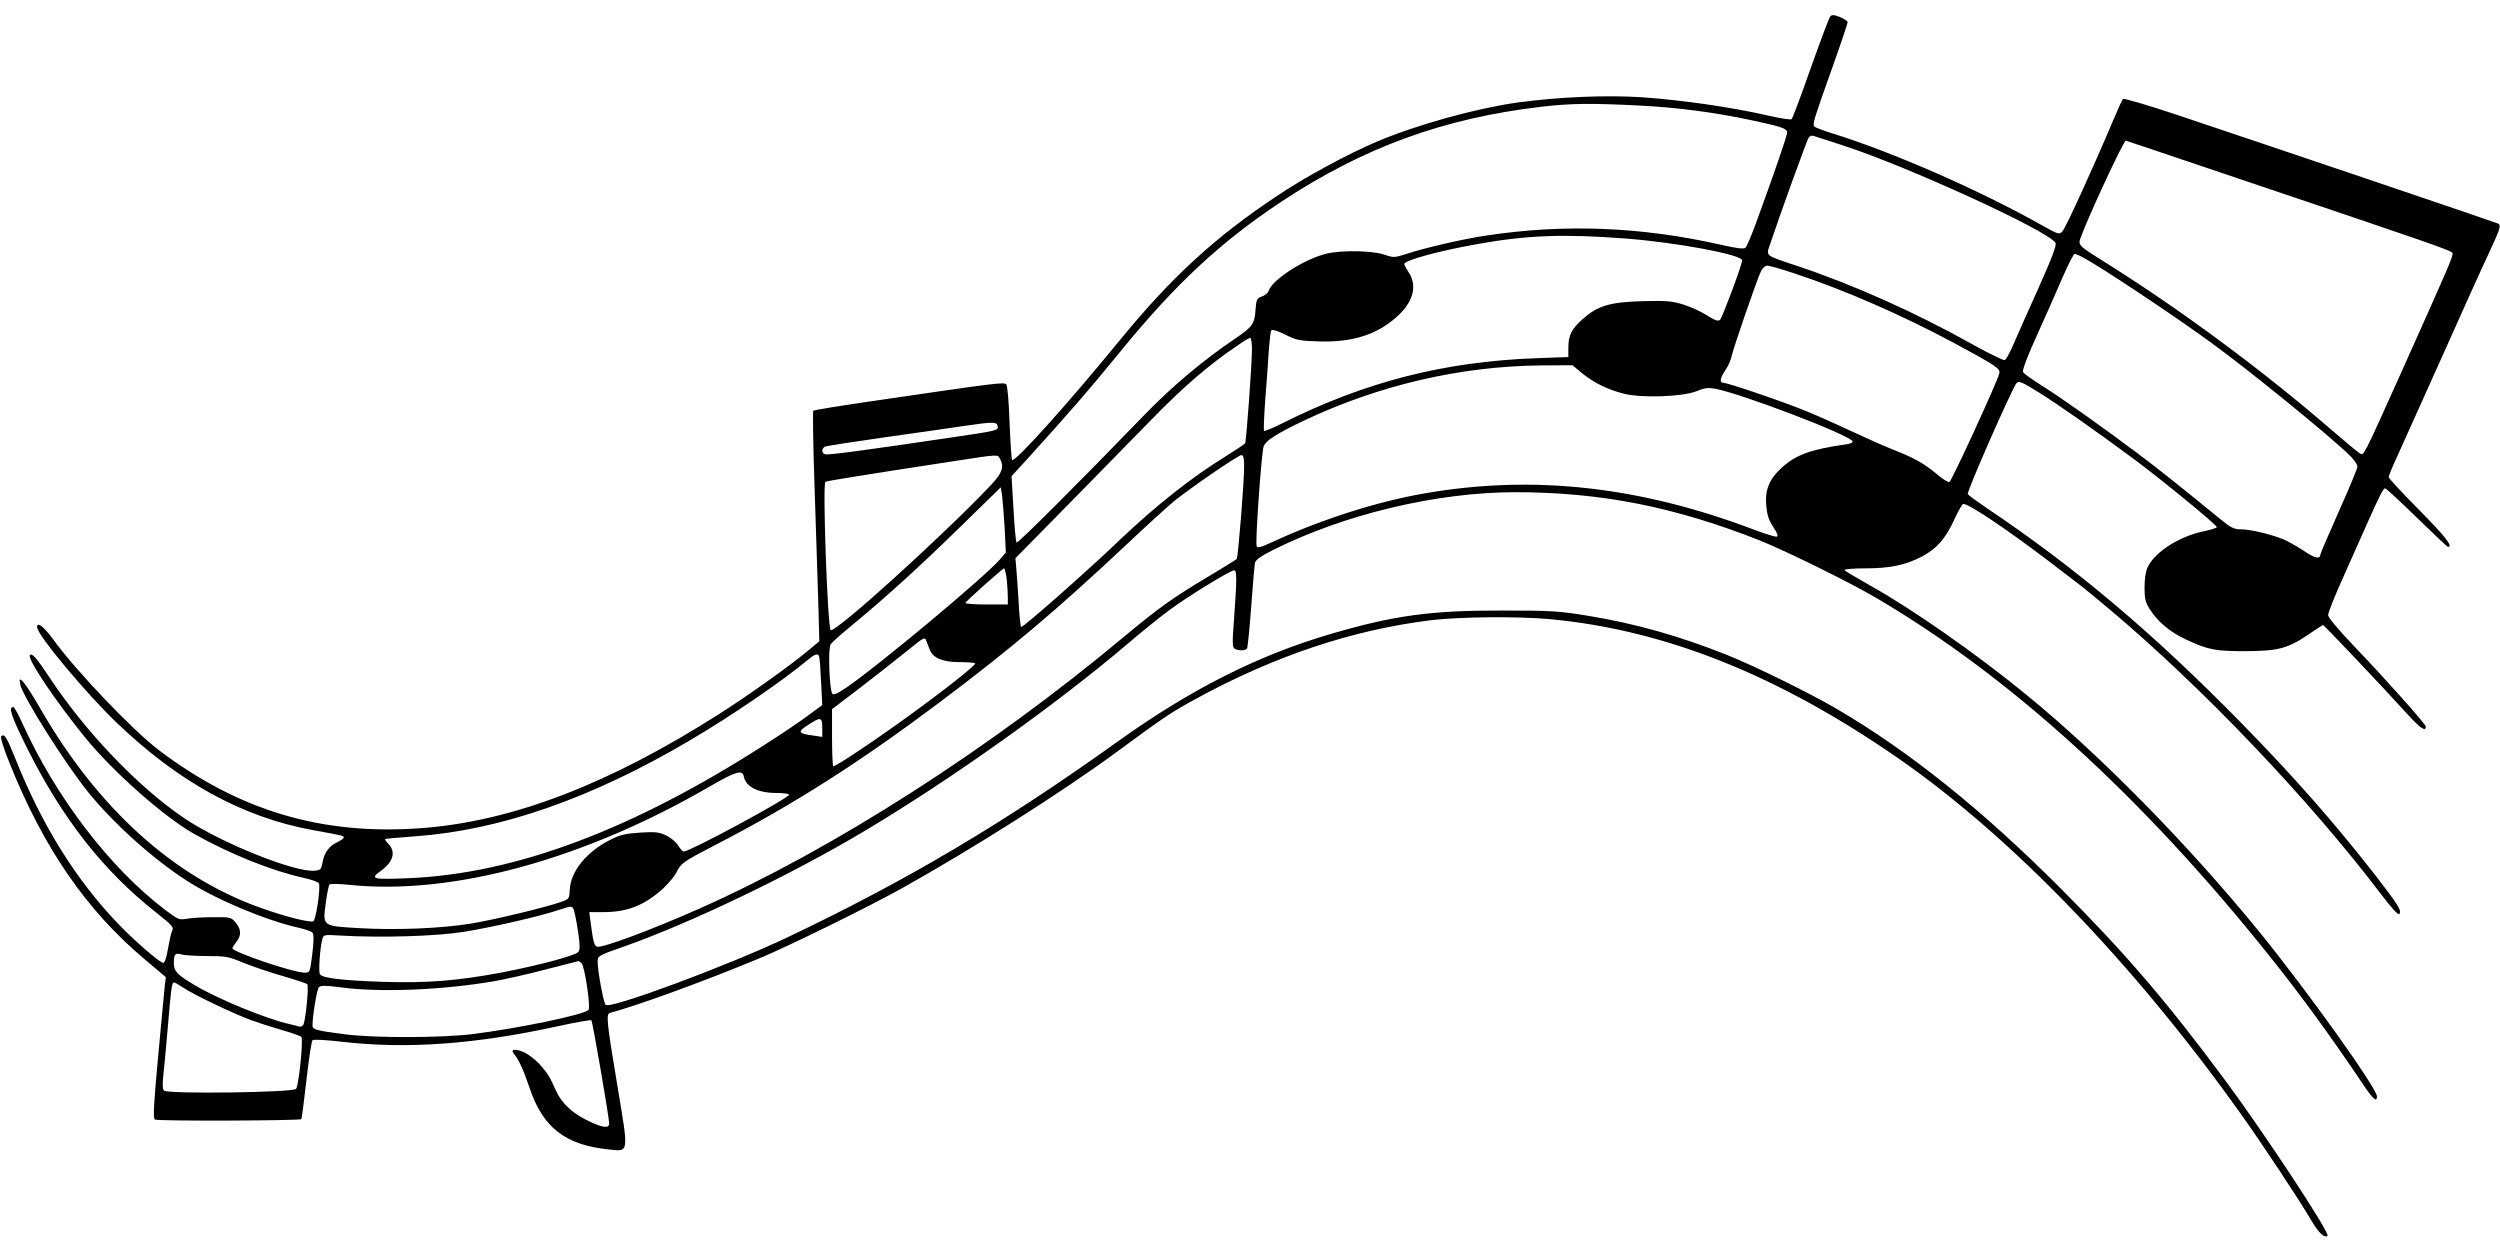 <?xml version="1.0" standalone="no"?>
<!DOCTYPE svg PUBLIC "-//W3C//DTD SVG 20010904//EN"
 "http://www.w3.org/TR/2001/REC-SVG-20010904/DTD/svg10.dtd">
<svg version="1.0" xmlns="http://www.w3.org/2000/svg"
 width="1280pt" height="640pt" viewBox="0 0 1280 640"
 preserveAspectRatio="xMidYMid meet">
<g transform="translate(0,640) scale(0.1,-0.1)"
fill="#000000" stroke="none">
<path d="M9371 6316 c-6 -7 -51 -126 -100 -265 -49 -139 -93 -257 -98 -261 -4
-5 -64 5 -133 21 -169 39 -429 77 -633 91 -184 12 -425 2 -638 -27 -212 -30
-514 -113 -719 -200 -147 -62 -371 -183 -513 -279 -316 -210 -540 -416 -802
-736 -270 -330 -539 -629 -553 -615 -3 3 -9 89 -13 191 -4 113 -11 190 -17
196 -12 12 -41 9 -654 -81 -180 -26 -330 -50 -334 -54 -3 -3 -1 -171 6 -374 7
-202 15 -467 19 -587 l6 -219 -56 -47 c-92 -77 -304 -228 -451 -322 -567 -362
-1063 -553 -1529 -588 -510 -38 -933 88 -1344 398 -136 103 -426 407 -544 570
-48 65 -81 90 -81 61 0 -39 246 -334 406 -488 318 -305 645 -485 1005 -551
155 -28 159 -29 159 -38 0 -5 -16 -16 -35 -25 -41 -19 -66 -55 -74 -105 -6
-33 -10 -37 -39 -40 -102 -10 -482 143 -669 269 -235 159 -504 440 -690 721
-66 100 -89 126 -100 114 -16 -16 129 -233 282 -421 142 -175 404 -407 558
-494 183 -103 397 -189 559 -225 42 -9 78 -22 81 -29 9 -26 -16 -189 -29 -194
-20 -7 -141 23 -267 68 -445 157 -833 507 -1127 1015 -84 145 -121 189 -106
128 15 -64 230 -404 346 -548 129 -160 331 -342 503 -453 149 -97 408 -206
580 -244 31 -7 62 -18 67 -24 7 -9 7 -44 -1 -109 -12 -96 -12 -96 -40 -96 -57
0 -369 106 -369 125 0 4 9 18 20 32 27 34 25 66 -4 100 -23 27 -27 28 -118 27
-51 0 -111 -4 -133 -8 -38 -7 -44 -4 -110 46 -283 215 -559 576 -731 956 -20
45 -41 82 -46 82 -26 0 -11 -45 69 -207 182 -364 390 -630 661 -844 88 -70 94
-77 82 -98 -4 -9 -13 -49 -20 -88 -7 -46 -17 -73 -24 -73 -17 0 -144 110 -227
196 -219 227 -395 510 -530 849 -45 112 -57 131 -73 115 -5 -5 13 -64 45 -142
173 -431 392 -749 688 -998 l110 -93 -5 -41 c-2 -23 -18 -185 -34 -361 -23
-248 -27 -321 -17 -327 13 -9 742 -6 750 2 2 3 14 93 26 200 12 107 26 199 31
204 5 5 67 2 152 -8 333 -38 679 -13 1106 80 90 20 166 33 170 30 6 -7 90
-492 91 -528 1 -28 -38 -22 -117 18 -75 37 -129 89 -157 153 -32 72 -41 85
-82 132 -24 26 -61 54 -84 63 -46 19 -68 13 -46 -12 23 -27 47 -79 77 -168 68
-206 183 -296 405 -319 107 -11 105 -28 46 326 -54 323 -59 368 -38 373 142
38 467 156 757 276 149 61 576 271 745 366 361 202 812 488 1090 692 250 184
277 202 406 273 405 221 802 354 1209 404 143 17 443 20 605 5 589 -55 1167
-285 1782 -711 578 -400 1205 -1050 1748 -1811 115 -160 309 -454 371 -560 35
-60 66 -89 81 -75 13 14 -326 529 -525 797 -302 407 -510 649 -846 986 -399
399 -768 695 -1141 914 -138 81 -427 223 -566 278 -244 97 -465 159 -707 199
-153 25 -190 27 -442 27 -364 1 -552 -25 -874 -119 -375 -110 -718 -283 -1091
-550 -588 -421 -1079 -712 -1695 -1005 -303 -144 -906 -368 -929 -345 -11 11
-41 173 -41 221 0 30 1 31 138 79 338 119 857 368 1233 593 442 264 973 642
1343 956 65 56 158 131 206 167 91 69 319 209 339 209 14 0 14 -45 0 -239 -10
-129 -10 -155 2 -162 19 -12 56 -11 64 1 3 5 13 101 21 212 8 112 17 213 19
225 4 17 29 35 93 67 365 183 836 295 1237 296 440 0 817 -74 1255 -247 130
-52 462 -215 596 -294 687 -404 1361 -1017 2010 -1829 159 -198 313 -409 483
-662 51 -76 71 -94 71 -62 0 42 -354 537 -599 839 -362 445 -814 906 -1196
1218 -254 208 -587 441 -803 561 -67 38 -125 72 -128 77 -3 5 45 9 106 9 129
0 207 17 293 62 75 41 118 90 163 188 20 44 41 80 46 80 30 0 228 -133 452
-304 65 -50 131 -100 145 -111 14 -10 82 -66 151 -124 475 -399 1022 -973
1390 -1458 53 -70 88 -109 94 -103 15 15 -4 46 -124 201 -216 276 -415 502
-690 783 -446 454 -842 789 -1297 1094 -50 34 -94 66 -98 72 -7 11 229 546
250 569 12 12 28 5 107 -44 102 -63 290 -195 493 -345 144 -107 425 -337 425
-349 0 -4 -28 -13 -62 -20 -129 -26 -254 -106 -292 -185 -10 -21 -16 -61 -16
-103 0 -59 4 -76 28 -114 41 -64 105 -117 186 -154 114 -53 148 -59 306 -59
167 1 215 14 326 90 35 24 66 44 68 44 5 0 315 -327 424 -448 74 -81 102 -101
102 -72 0 12 -200 237 -359 403 -89 93 -141 155 -141 168 0 12 34 98 77 193
42 94 97 218 123 276 66 148 83 180 92 180 4 0 77 -67 162 -150 84 -82 156
-150 160 -150 28 0 -16 56 -149 190 -85 86 -155 161 -155 167 0 6 18 51 41
100 22 48 123 273 224 498 101 226 210 469 244 540 62 134 68 150 52 160 -9 5
-1003 342 -1645 557 -147 49 -272 86 -276 81 -5 -4 -27 -53 -50 -108 -96 -228
-243 -551 -260 -569 -17 -18 -20 -17 -106 31 -318 179 -763 374 -1069 469 -49
15 -93 32 -97 37 -8 13 1 42 96 308 42 118 76 220 76 226 0 5 -18 17 -40 26
-30 12 -41 12 -49 3z m-984 -456 c202 -10 390 -35 583 -76 154 -33 180 -42
180 -63 0 -16 -57 -183 -161 -468 -23 -62 -46 -117 -53 -122 -8 -7 -47 -2
-121 15 -410 93 -803 109 -1205 48 -117 -17 -311 -62 -409 -94 -62 -20 -67
-20 -115 -3 -63 20 -218 23 -296 4 -113 -28 -277 -133 -295 -191 -3 -10 -19
-23 -34 -28 -26 -9 -29 -15 -33 -71 -5 -70 -16 -85 -103 -144 -165 -111 -328
-248 -475 -401 -318 -329 -639 -650 -645 -644 -4 3 -11 81 -16 173 l-10 167
68 74 c220 242 332 371 485 559 286 351 516 565 828 772 422 279 834 429 1337
487 148 17 247 18 490 6z m1038 -201 c327 -104 1059 -439 1099 -502 7 -11 -16
-73 -88 -234 -54 -120 -112 -250 -129 -290 -17 -40 -36 -74 -43 -77 -6 -2 -81
34 -165 81 -295 165 -616 308 -899 402 -165 55 -158 49 -138 108 57 171 191
539 199 550 6 6 16 10 22 8 7 -2 71 -23 142 -46z m2035 -173 c1012 -341 1092
-369 1097 -382 5 -13 -21 -72 -264 -614 -198 -439 -189 -423 -211 -411 -9 5
-75 60 -146 121 -344 298 -757 604 -1131 840 -171 107 -167 103 -150 148 37
104 218 492 229 492 1 0 260 -87 576 -194z m-3140 -307 c264 -20 600 -83 600
-112 0 -21 -101 -291 -113 -304 -9 -9 -24 -5 -65 21 -29 19 -83 44 -121 56
-62 19 -85 21 -213 18 -166 -5 -227 -23 -304 -91 -57 -50 -74 -84 -74 -145 l0
-50 -167 -6 c-472 -18 -874 -121 -1297 -333 -48 -24 -91 -42 -94 -39 -3 3 0
75 6 159 7 83 15 195 18 249 4 53 9 101 13 106 4 7 30 -1 71 -21 57 -29 75
-32 171 -35 174 -6 302 35 405 130 83 76 102 160 53 229 -10 15 -19 32 -19 37
0 19 175 67 372 102 256 46 443 53 758 29z m2343 -96 c80 -41 454 -289 652
-433 200 -145 608 -477 718 -584 20 -20 37 -45 37 -55 0 -10 -43 -113 -95
-229 -52 -117 -95 -217 -95 -222 0 -23 -26 -19 -74 13 -28 19 -71 44 -94 56
-54 28 -184 61 -239 61 -35 0 -51 8 -106 53 -223 182 -326 264 -432 343 -178
133 -378 275 -480 339 -49 31 -93 62 -97 70 -5 8 22 81 71 188 44 97 103 230
131 296 29 67 57 121 62 121 5 0 23 -7 41 -17z m-1472 -84 c256 -85 544 -211
808 -352 226 -122 244 -134 237 -160 -11 -45 -244 -551 -255 -555 -6 -2 -33
14 -59 36 -69 58 -117 85 -217 125 -49 19 -144 61 -210 92 -66 31 -172 79
-235 105 -114 48 -412 150 -437 150 -20 0 -16 25 11 65 14 20 27 50 31 68 8
41 133 403 152 440 7 15 22 27 32 27 10 0 74 -18 142 -41z m-2781 -388 c0 -76
-29 -471 -35 -481 -3 -4 -49 -35 -102 -68 -168 -103 -355 -251 -535 -422 -170
-163 -496 -450 -509 -450 -4 0 -10 53 -13 118 -4 64 -9 143 -12 175 l-5 59
253 257 c139 142 336 343 438 447 170 175 299 286 449 387 29 21 57 37 62 37
5 0 9 -26 9 -59z m1688 -120 c59 -49 131 -85 213 -106 91 -24 303 -17 375 12
40 17 59 19 95 13 139 -27 682 -234 704 -269 3 -6 -9 -12 -27 -15 -189 -27
-262 -54 -336 -121 -62 -56 -86 -113 -79 -191 4 -49 12 -75 36 -112 21 -32 27
-48 18 -50 -7 -1 -54 13 -103 31 -593 227 -1142 288 -1699 191 -245 -42 -528
-133 -778 -248 -62 -29 -79 -33 -83 -22 -8 20 25 482 36 511 12 30 65 64 205
131 384 182 802 279 1213 283 l163 1 47 -39z m-2990 -273 c4 -22 0 -23 -238
-58 -451 -67 -632 -91 -646 -86 -19 7 -18 32 2 40 9 3 143 24 297 46 155 22
341 48 412 59 150 22 169 22 173 -1z m12 -167 c22 -42 12 -72 -47 -135 -244
-258 -801 -762 -820 -742 -16 16 -42 749 -27 759 8 5 208 37 659 106 233 36
222 35 235 12z m1250 -36 c0 -85 -31 -469 -38 -477 -4 -4 -70 -45 -147 -91
-177 -105 -256 -162 -430 -307 -688 -575 -1491 -1089 -2174 -1392 -252 -112
-501 -204 -525 -195 -14 5 -20 30 -32 125 l-7 52 74 0 c121 0 209 35 302 119
30 28 62 66 70 84 23 47 35 56 202 142 400 207 737 422 1155 736 351 264 590
465 935 789 110 104 225 208 255 233 81 66 330 237 346 237 10 0 14 -15 14
-55z m-1226 -322 l6 -122 -31 -36 c-82 -93 -613 -536 -782 -653 -51 -34 -70
-43 -76 -33 -15 24 -22 233 -8 252 6 10 57 55 112 100 182 151 337 292 549
499 l210 205 7 -45 c3 -25 9 -100 13 -167z m10 -255 c3 -29 6 -71 6 -93 l0
-40 -110 0 c-60 0 -109 4 -107 8 3 10 190 176 198 177 3 0 9 -24 13 -52z
m-393 -366 c16 -41 66 -62 150 -62 42 0 78 -3 82 -6 7 -7 -157 -137 -333 -264
-190 -138 -387 -269 -394 -263 -3 3 -6 71 -6 149 l0 143 143 109 c78 60 185
144 237 186 92 75 95 77 103 54 5 -13 13 -33 18 -46z m-567 -34 c3 -7 7 -66
10 -130 l6 -118 -72 -53 c-40 -30 -138 -96 -218 -147 -677 -436 -1277 -662
-1822 -686 -190 -8 -206 -5 -150 36 66 47 80 97 41 139 -12 12 -19 24 -18 25
2 2 72 8 154 14 436 31 903 194 1405 490 216 127 475 304 613 419 32 26 46 29
51 11z m16 -364 l0 -47 -46 7 c-78 10 -82 19 -27 54 65 43 73 41 73 -14z
m-402 -249 c10 -53 72 -85 167 -85 36 0 65 -4 65 -9 0 -17 -508 -291 -539
-291 -6 0 -18 14 -28 30 -10 17 -37 40 -61 52 -39 18 -55 20 -135 15 -76 -5
-102 -11 -155 -38 -121 -62 -201 -162 -205 -256 -2 -44 -4 -47 -42 -60 -81
-29 -344 -92 -465 -112 -157 -25 -381 -34 -573 -23 -188 11 -185 9 -169 129 6
47 15 90 19 94 5 5 49 4 98 -1 527 -56 1203 128 1850 504 132 76 167 87 173
51z m-869 -687 c4 -13 14 -62 21 -110 10 -68 10 -90 1 -102 -16 -19 -201 -68
-391 -105 -230 -43 -381 -55 -609 -48 -211 7 -310 19 -323 39 -8 13 0 134 12
178 7 25 8 25 91 20 208 -12 491 -4 634 19 147 24 379 77 480 110 76 25 74 25
84 -1z m-1879 -233 c95 0 112 -3 180 -32 41 -17 131 -48 200 -68 69 -20 129
-40 133 -44 9 -9 -7 -175 -19 -206 -4 -9 -14 -13 -23 -11 -9 3 -29 8 -46 12
-122 27 -367 128 -488 200 -91 54 -107 71 -107 114 0 45 7 53 40 43 14 -4 72
-8 130 -8z m1918 -37 c17 -21 47 -227 35 -239 -25 -25 -362 -95 -597 -124
-155 -19 -495 -20 -647 -1 -147 19 -169 24 -169 45 0 51 23 188 33 197 9 9 38
9 117 -2 204 -26 515 -13 779 32 52 9 169 35 260 59 91 23 169 43 172 44 4 0
11 -5 17 -11z m-2041 -124 c49 -34 258 -134 348 -167 39 -14 110 -37 159 -51
50 -14 94 -30 99 -35 11 -11 -13 -248 -27 -266 -14 -19 -658 -27 -676 -9 -9 9
-9 36 -1 105 5 52 15 155 21 229 15 183 20 220 30 220 5 0 26 -12 47 -26z"/>
</g>
</svg>
